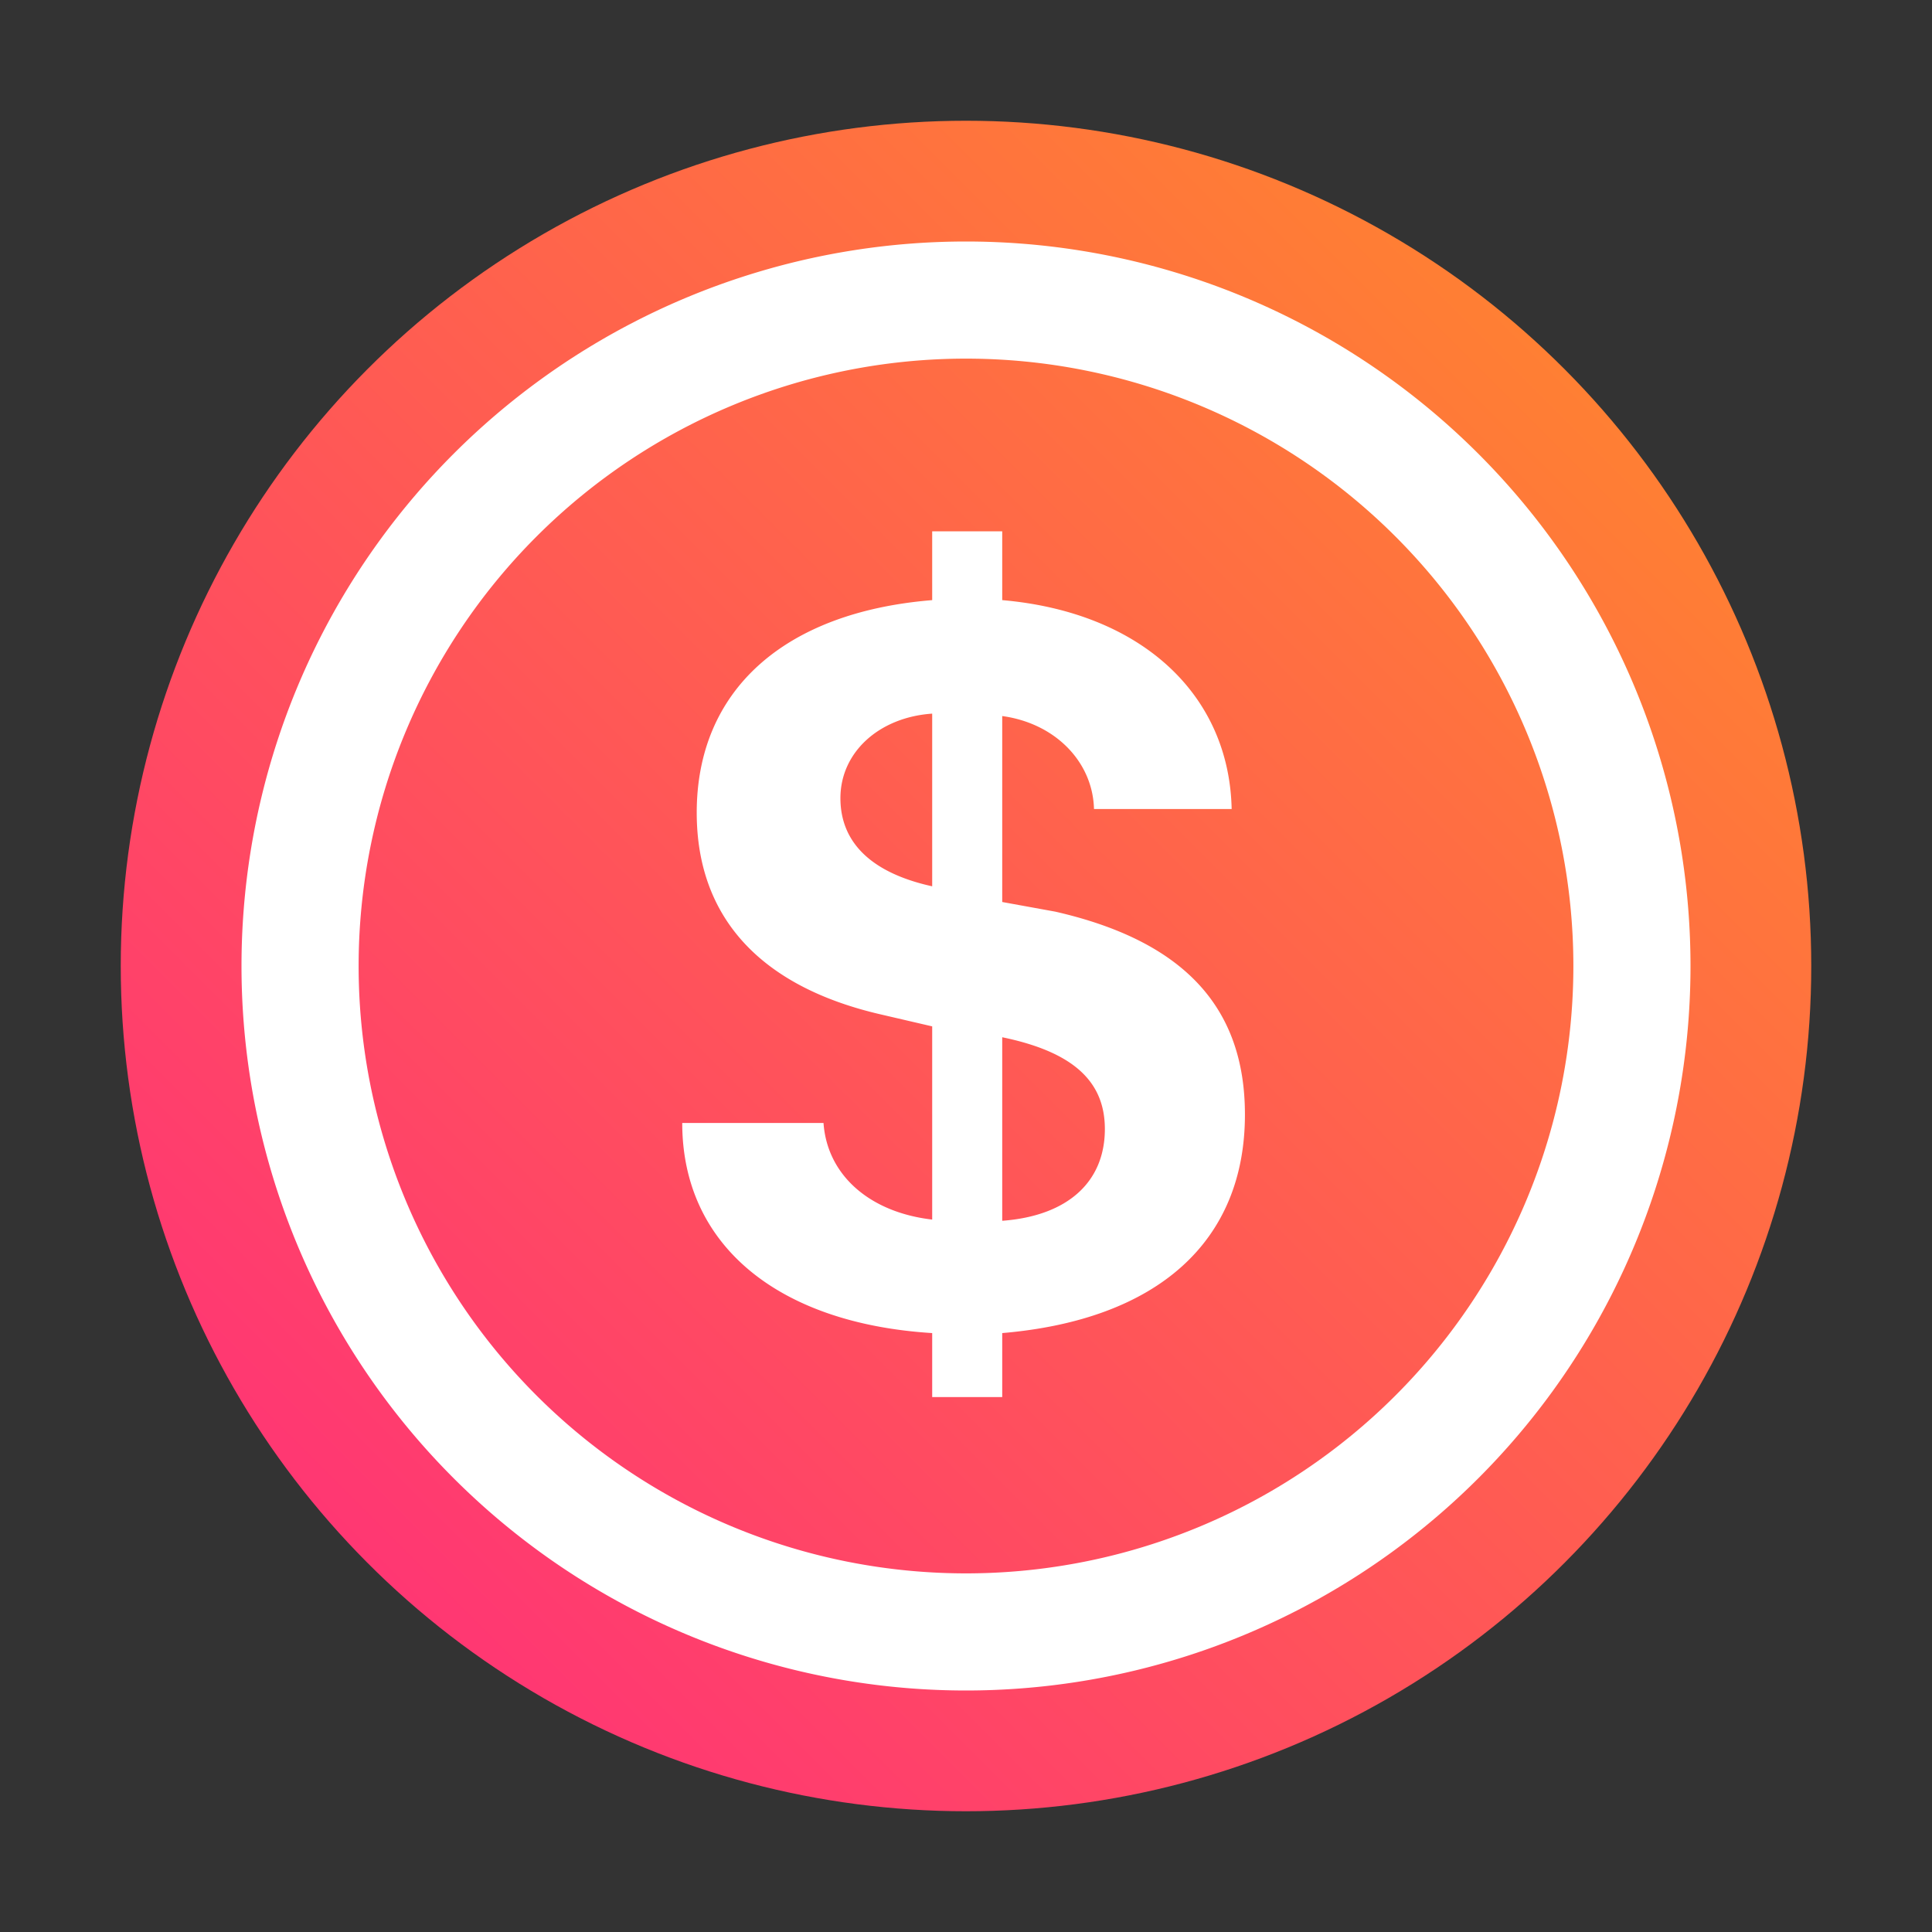 <svg xmlns="http://www.w3.org/2000/svg" fill="none" viewBox="0 0 16 16"><rect x="0" y="0" width="16" height="16" fill="#333333" stroke="none"/><circle cx="8" cy="8" r="7" fill="url(#a)"/><path fill="#fff" fill-rule="evenodd" d="M13.03 8A5.03 5.03 0 1 1 2.97 8a5.03 5.03 0 0 1 10.06 0ZM14 8A6 6 0 1 1 2 8a6 6 0 0 1 12 0Zm-5.7 3.03v.54h-.58v-.53c-1.28-.08-2.07-.73-2.07-1.74h1.17c.03.43.38.74.9.8V8.5l-.43-.1c-.99-.23-1.52-.8-1.52-1.67 0-1.01.72-1.66 1.95-1.76v-.57h.58v.57c1.15.1 1.88.78 1.9 1.73H9.06c-.01-.39-.32-.71-.76-.77v1.54l.44.08c1.05.24 1.57.78 1.57 1.68 0 1.05-.72 1.7-2.01 1.81Zm0-.92c.54-.04.85-.32.85-.76 0-.4-.27-.64-.85-.76v1.52Zm-.58-4.2c-.44.03-.76.32-.76.7 0 .37.26.62.76.73V5.9Z" clip-rule="evenodd"/><defs><linearGradient id="a" x1="15" x2="1" y1="1" y2="15" gradientUnits="userSpaceOnUse"><stop stop-color="#FF8E26"/><stop offset="1" stop-color="#FF2880"/></linearGradient></defs></svg>